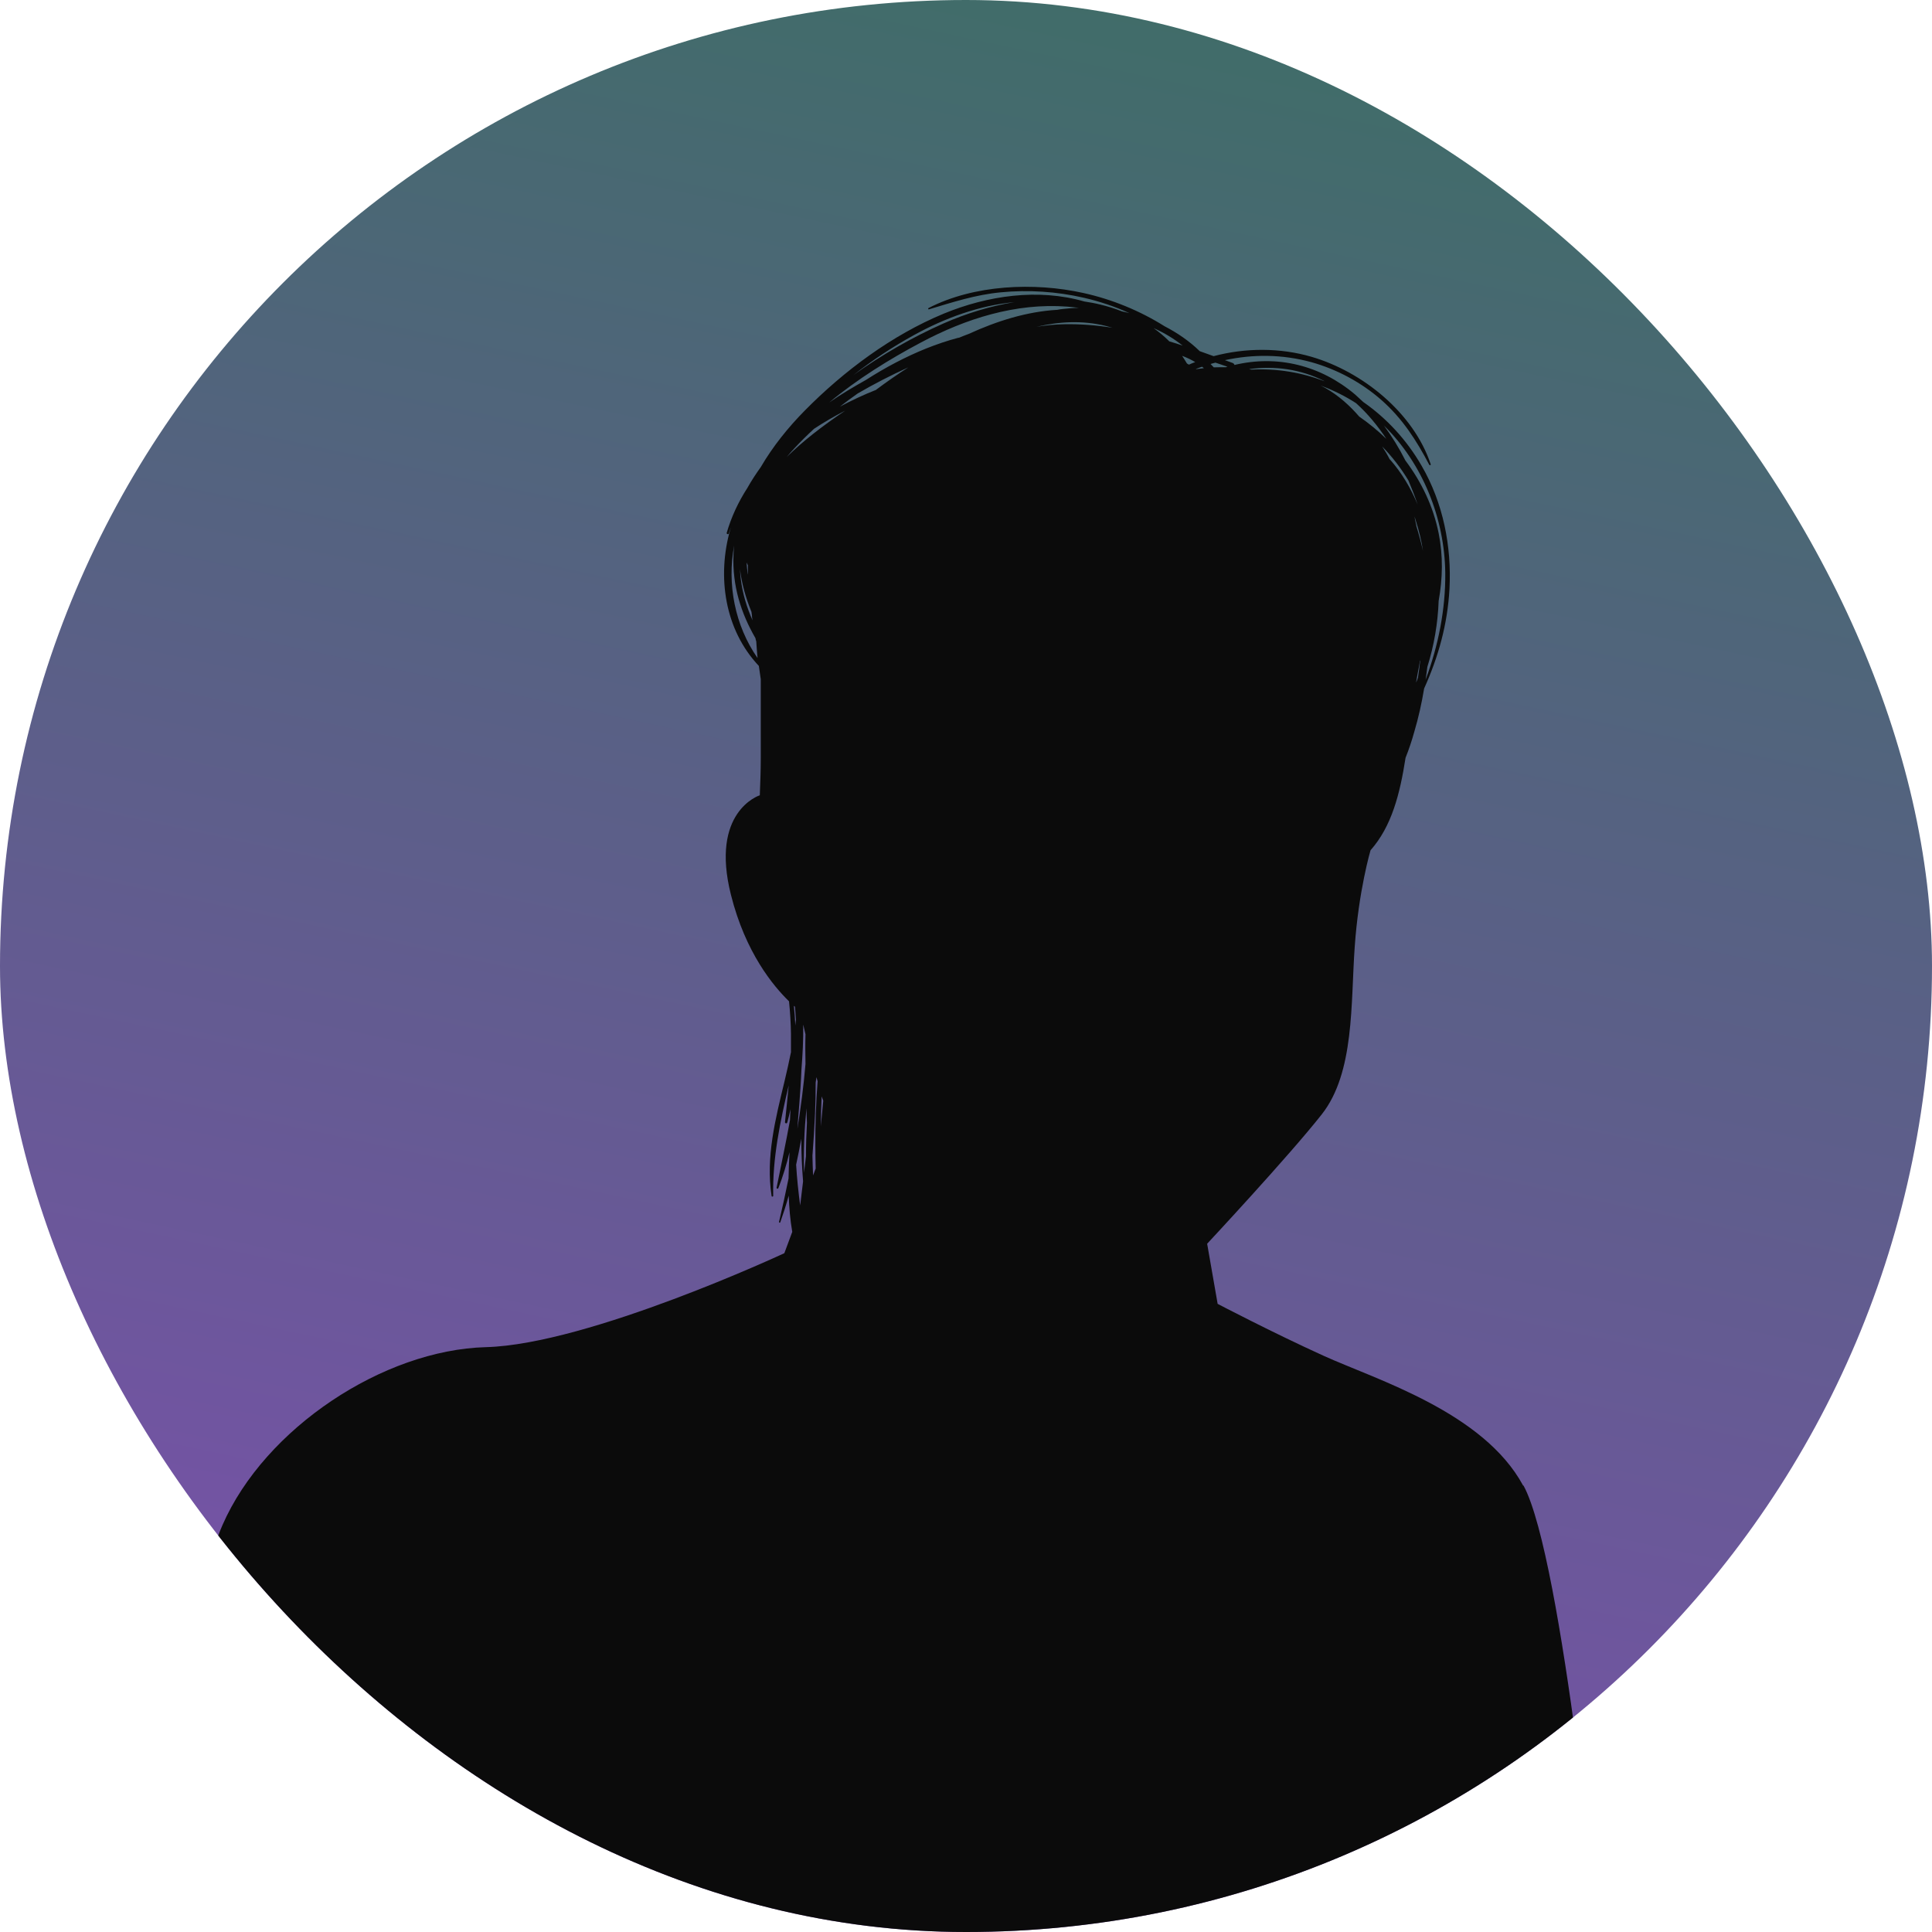 <svg width="128" height="128" viewBox="0 0 128 128" fill="none" xmlns="http://www.w3.org/2000/svg">
<g clip-path="url(#clip0_0_267)">
<rect width="128" height="128" rx="64" fill="url(#paint0_linear_0_267)"/>
<path d="M100.909 98.419C98.288 93.564 91.197 91.408 87.742 89.847C84.298 88.285 80.672 86.384 80.672 86.384L79.977 82.4C79.977 82.4 85.389 76.601 87.571 73.828C89.753 71.056 89.486 66.467 89.753 62.739C90.01 59.01 90.801 56.333 90.801 56.333C92.203 54.751 92.748 52.605 93.122 50.204C93.347 49.641 93.539 49.068 93.7 48.484C93.978 47.549 94.192 46.582 94.352 45.616C95.293 43.534 95.903 41.367 96.031 39.019C96.181 36.194 95.614 33.315 94.181 30.851C93.186 29.13 91.86 27.706 90.32 26.634C90.138 26.464 89.956 26.294 89.775 26.134C87.486 24.201 84.63 23.5 81.785 24.18C81.774 24.127 81.742 24.084 81.678 24.052C81.507 23.989 81.325 23.925 81.154 23.861C83.025 23.458 84.972 23.468 86.897 23.999C88.598 24.477 90.213 25.348 91.539 26.517C92.93 27.749 93.839 29.172 94.695 30.798C94.716 30.84 94.802 30.819 94.791 30.766C93.657 27.356 90.277 24.626 86.887 23.638C84.812 23.033 82.534 23.033 80.405 23.596C80.095 23.489 79.795 23.373 79.485 23.266C78.801 22.597 77.988 22.045 77.164 21.62C75.506 20.579 73.656 19.825 71.773 19.411C68.511 18.688 64.532 18.858 61.516 20.409C61.474 20.43 61.495 20.515 61.548 20.494C63.131 20.016 64.639 19.527 66.297 19.368C68.137 19.188 70.019 19.315 71.816 19.729C72.875 19.974 73.881 20.314 74.832 20.749C74.672 20.706 74.501 20.664 74.341 20.632C73.859 20.441 73.378 20.292 72.886 20.175C72.544 20.09 72.191 20.027 71.838 19.974C68.779 19.092 65.431 19.581 62.522 20.781C59.088 22.204 55.912 24.573 53.323 27.197C52.211 28.323 51.195 29.587 50.403 30.946C50.083 31.392 49.783 31.849 49.516 32.327C48.927 33.241 48.457 34.229 48.147 35.301C48.125 35.386 48.254 35.429 48.286 35.344C48.328 35.206 48.371 35.068 48.425 34.93C48.414 34.983 48.393 35.025 48.382 35.078C47.494 38.201 48.008 41.717 50.275 44.118C50.318 44.415 50.361 44.702 50.403 44.999C50.403 46.752 50.403 48.494 50.403 50.247C50.403 51.044 50.371 51.861 50.339 52.69C50.264 52.711 47.045 53.795 48.425 59.276C49.387 63.121 51.238 65.33 52.275 66.34C52.35 67.062 52.393 67.784 52.404 68.507C52.404 68.91 52.404 69.303 52.404 69.707C52.275 70.344 52.136 70.981 51.976 71.64C51.377 74.126 50.724 76.664 51.12 79.235C51.12 79.299 51.227 79.288 51.227 79.235C51.173 76.728 51.687 74.317 52.254 71.906C52.179 72.713 52.093 73.531 52.008 74.349C52.008 74.434 52.136 74.455 52.157 74.37C52.243 74.083 52.307 73.786 52.371 73.488C52.361 73.733 52.35 73.977 52.339 74.211C52.072 75.708 51.751 77.185 51.452 78.683C51.441 78.757 51.537 78.789 51.569 78.714C51.869 77.95 52.115 77.142 52.307 76.335C52.275 76.919 52.254 77.493 52.243 78.077C52.05 79.044 51.837 80 51.612 80.956C51.601 81.009 51.676 81.03 51.697 80.977C51.901 80.393 52.093 79.808 52.254 79.214C52.286 80.021 52.35 80.818 52.489 81.614L51.965 83.027C51.965 83.027 39.002 89.071 32.199 89.252C25.397 89.432 17.546 94.626 14.744 101.032C11.941 107.437 9 129 9 129H106C106 129 103.561 103.284 100.941 98.429L100.909 98.419ZM92.074 30.436C91.924 30.139 91.753 29.852 91.571 29.576C92.234 30.256 92.823 31.021 93.315 31.839C93.539 32.37 93.743 32.901 93.924 33.432C93.475 32.348 92.866 31.318 92.085 30.436H92.074ZM93.957 44.861C93.957 44.861 93.946 44.904 93.935 44.925C93.903 45.031 93.86 45.127 93.817 45.223C93.882 44.851 93.946 44.479 94.021 44.107C94.042 44.012 94.053 43.916 94.064 43.82C94.064 43.81 94.064 43.799 94.074 43.789C94.074 43.778 94.085 43.757 94.096 43.746C94.053 44.118 94.01 44.5 93.946 44.872L93.957 44.861ZM93.839 34.834C93.817 34.749 93.807 34.675 93.785 34.59C93.764 34.505 93.743 34.367 93.711 34.218C93.753 34.324 93.785 34.441 93.817 34.547C94.021 35.195 94.181 35.843 94.277 36.502C94.149 35.939 93.999 35.376 93.828 34.823L93.839 34.834ZM95.753 37.968C95.775 40.326 95.304 42.769 94.449 45.031C94.491 44.745 94.534 44.468 94.566 44.182C95.015 42.748 95.261 41.282 95.315 39.805C95.582 38.329 95.614 36.82 95.315 35.333C94.962 33.559 94.181 31.934 93.112 30.511C92.705 29.703 92.224 28.918 91.689 28.195C94.256 30.713 95.711 34.345 95.753 37.968ZM89.839 26.708C90.609 27.398 91.272 28.206 91.85 29.077C91.293 28.535 90.694 28.046 90.053 27.6C89.411 26.857 88.673 26.198 87.817 25.71C87.721 25.656 87.614 25.603 87.507 25.55C87.539 25.55 87.561 25.572 87.593 25.582C88.395 25.88 89.144 26.262 89.839 26.708ZM87.732 25.253C86.224 24.669 84.587 24.403 82.908 24.488C82.854 24.488 82.812 24.467 82.758 24.456C84.448 24.222 86.159 24.456 87.732 25.242V25.253ZM80.512 24.021C80.779 24.116 81.058 24.201 81.325 24.297C81.293 24.297 81.261 24.318 81.218 24.329C80.951 24.329 80.683 24.329 80.416 24.339C80.352 24.265 80.277 24.191 80.202 24.116C80.309 24.084 80.405 24.052 80.512 24.031V24.021ZM49.548 37.426C49.548 37.638 49.548 37.851 49.558 38.074C49.558 38.042 49.548 38.021 49.537 37.989C49.505 37.745 49.473 37.511 49.462 37.267C49.483 37.32 49.516 37.373 49.537 37.426H49.548ZM49.783 40.517C49.794 40.591 49.804 40.666 49.815 40.751C49.815 40.867 49.837 40.984 49.858 41.101C49.473 40.23 49.195 39.317 49.077 38.35C49.056 38.138 49.034 37.925 49.024 37.702C49.141 38.669 49.409 39.614 49.783 40.528V40.517ZM48.639 36.151C48.617 36.353 48.606 36.544 48.596 36.746C48.51 38.817 49.099 40.634 50.05 42.28C50.061 42.355 50.083 42.429 50.104 42.493C50.125 42.864 50.157 43.226 50.189 43.597C48.692 41.452 48.157 38.7 48.639 36.141V36.151ZM60.564 22.194C62.607 21.068 64.875 20.239 67.206 20.016C65.591 20.282 64.008 20.77 62.511 21.429C60.468 22.332 58.425 23.5 56.543 24.849C57.816 23.851 59.174 22.958 60.564 22.194ZM52.585 66.626C52.585 66.626 52.639 66.669 52.671 66.701C52.692 66.987 52.714 67.274 52.735 67.561C52.714 67.689 52.703 67.816 52.692 67.944C52.671 67.508 52.639 67.073 52.596 66.637L52.585 66.626ZM54.04 77.418L53.869 77.875C53.847 77.44 53.837 77.004 53.826 76.569C53.901 75.634 53.954 74.71 53.997 73.786C54.029 73.095 54.04 72.415 54.04 71.725C54.061 71.608 54.072 71.481 54.093 71.364C54.115 71.459 54.147 71.555 54.168 71.64C54.061 73.063 54.008 74.487 54.019 75.921C54.019 76.409 54.029 76.909 54.04 77.418ZM53.216 67.88C53.259 68.082 53.313 68.294 53.366 68.528C53.345 69.176 53.355 69.834 53.366 70.493C53.248 71.927 53.056 73.361 52.831 74.784C52.863 74.274 52.906 73.754 52.949 73.244C53.013 72.447 53.067 71.651 53.099 70.843C53.174 69.887 53.227 68.91 53.216 67.933C53.216 67.922 53.216 67.912 53.216 67.89V67.88ZM53.462 74.381C53.42 75.124 53.398 75.868 53.398 76.601C53.355 76.972 53.313 77.334 53.27 77.705C53.227 76.261 53.291 74.837 53.43 73.425C53.43 73.743 53.452 74.062 53.462 74.381ZM52.746 77.164C52.874 76.59 52.981 76.016 53.088 75.443C53.088 76.388 53.131 77.334 53.206 78.268C53.142 78.799 53.077 79.331 53.013 79.862C52.895 78.969 52.799 78.067 52.746 77.164ZM54.382 74.625C54.382 73.966 54.404 73.297 54.436 72.638C54.468 72.734 54.511 72.83 54.543 72.925C54.489 73.488 54.436 74.051 54.382 74.625ZM52.115 30.288C52.286 30.086 52.457 29.884 52.639 29.693C53.045 29.257 53.473 28.832 53.933 28.408C54.596 27.972 55.291 27.568 55.997 27.207C54.489 28.216 53.142 29.268 52.125 30.277L52.115 30.288ZM58.051 25.826C57.238 26.145 56.425 26.527 55.644 26.942C56.029 26.644 56.425 26.347 56.821 26.071C57.912 25.433 59.035 24.86 60.179 24.339C59.452 24.807 58.735 25.306 58.04 25.826H58.051ZM63.506 22.374C62.778 22.565 62.062 22.81 61.367 23.086C59.998 23.638 58.65 24.35 57.377 25.168C56.543 25.635 55.719 26.124 54.938 26.666C56.799 25.115 58.928 23.798 60.992 22.703C63.976 21.11 67.292 20.058 70.704 20.314C70.961 20.335 71.228 20.367 71.485 20.398C71.121 20.398 70.757 20.43 70.394 20.473C70.276 20.483 70.159 20.505 70.052 20.526C68.03 20.643 66.041 21.27 64.19 22.119C63.966 22.204 63.741 22.289 63.516 22.385L63.506 22.374ZM70.49 21.482C69.87 21.492 69.271 21.556 68.672 21.652C70.169 21.301 71.709 21.216 73.239 21.588C73.399 21.631 73.549 21.673 73.71 21.716C72.651 21.546 71.581 21.461 70.49 21.482ZM76.426 21.737C77.143 22.055 77.774 22.438 78.351 22.895C78.063 22.799 77.774 22.703 77.474 22.619C77.153 22.3 76.8 22.002 76.426 21.737ZM78.769 24.159C78.769 24.159 78.683 24.106 78.64 24.084C78.544 23.914 78.426 23.744 78.319 23.575C78.629 23.691 78.918 23.829 79.186 23.989C79.047 24.042 78.908 24.095 78.769 24.159ZM79.25 24.456C79.25 24.456 79.239 24.456 79.228 24.445C79.357 24.392 79.496 24.35 79.635 24.297C79.678 24.329 79.721 24.36 79.763 24.392C79.592 24.414 79.432 24.435 79.261 24.456H79.25Z" fill="#0B0B0B"/>
</g>
<defs>
<linearGradient id="paint0_linear_0_267" x1="134.044" y1="-7.822" x2="104.199" y2="131.392" gradientUnits="userSpaceOnUse">
<stop offset="0.065" stop-color="#3B6F63"/>
<stop offset="1" stop-color="#7851A9"/>
</linearGradient>
<clipPath id="clip0_0_267">
<rect width="128" height="128" rx="64" fill="white"/>
</clipPath>
</defs>
</svg>
